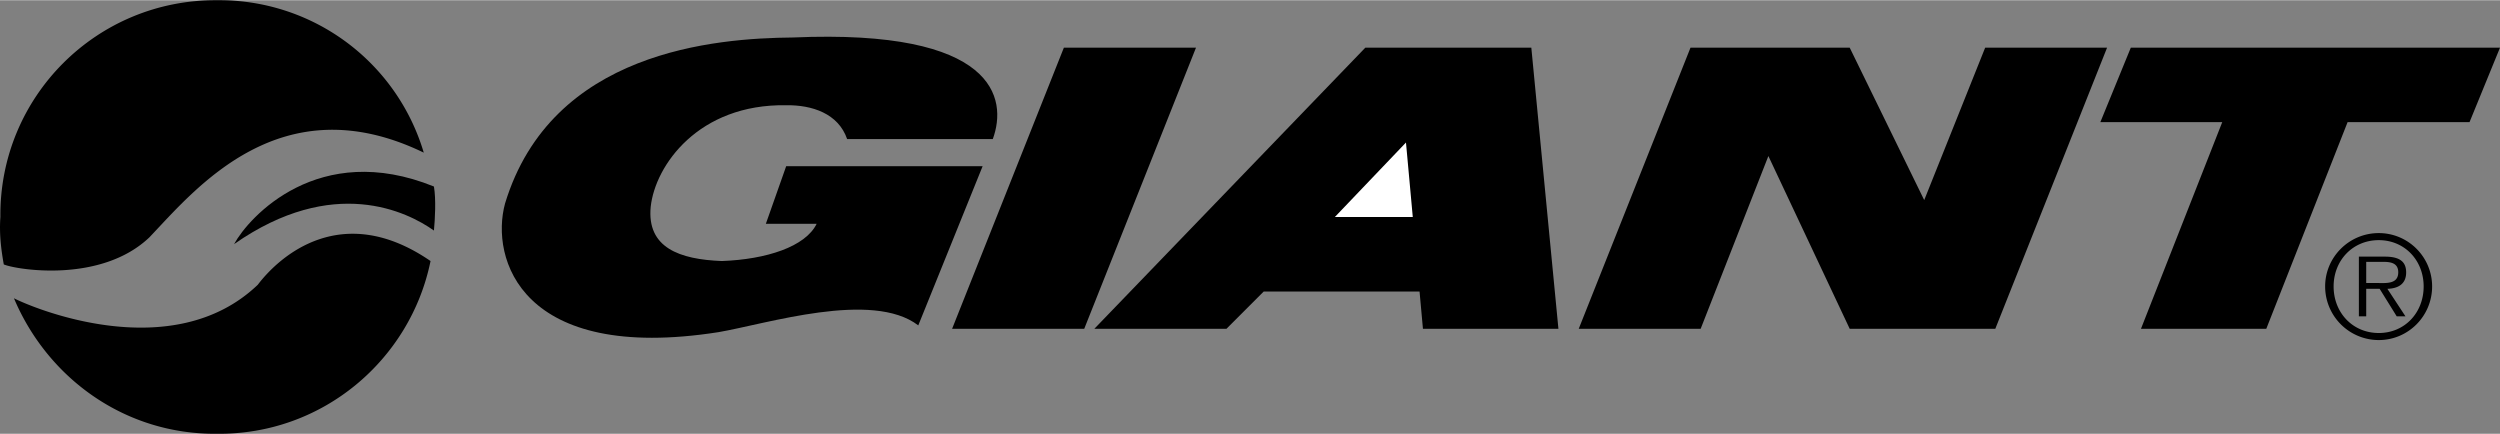 <?xml version="1.0" encoding="UTF-8"?> <svg xmlns="http://www.w3.org/2000/svg" width="2500" height="434" viewBox="0 0 88.574 15.36"><rect x="0" y="0" width="88.574" height="15.36" fill="#808080" stroke="none"/><path d="M30.014 4.92h5.16c.527-1.438.115-3.913-7.08-3.6-2.743.025-8.556.475-10.2 5.88-.53 1.945.557 5.658 7.56 4.56 1.698-.29 5.448-1.49 7.08-.24l2.28-5.64h-6.96l-.72 2.04h1.8c-.395.812-1.782 1.262-3.36 1.32-1.498-.058-2.661-.47-2.52-1.92.159-1.475 1.697-3.65 4.8-3.6.91-.012 1.847.288 2.16 1.2zM37.693 1.68h4.681l-3.96 9.96h-4.681zM38.773 11.64l9.601-9.96h5.88l.96 9.96h-4.8l-.12-1.32h-5.521l-1.319 1.32z"></path><path fill="#fff" d="M47.294 7.68h2.76l-.241-2.639z"></path><path d="M55.934 11.64l3.96-9.96h5.64l2.64 5.401 2.16-5.401h4.319l-3.96 9.96h-5.159l-2.881-6.12-2.399 6.12zM75.494 1.68l-1.08 2.64h4.319l-2.879 7.32h4.44l2.88-7.32h4.32l1.08-2.64zM15.374 8.16c-.936-.665-3.561-1.978-7.08.48.52-.958 2.994-3.695 7.08-2.04.077.445.039 1.158 0 1.56z"></path><path d="M15.014 5.4c-5.056-2.449-8.075 1.271-9.72 3-1.73 1.646-4.736 1.143-5.16.96-.102-.569-.162-1.116-.12-1.68C-.028 3.421 3.427-.034 7.693 0a7.552 7.552 0 0 1 7.321 5.4zM15.254 9.24c-3.141-2.158-5.354-.17-6.12.84-3.021 2.89-7.948.834-8.64.479 1.208 2.861 3.97 4.839 7.2 4.8 3.73.04 6.846-2.615 7.56-6.119zM84.279 12.04c1.045 0 1.89-.851 1.89-1.9 0-1.04-.845-1.89-1.89-1.89-1.05 0-1.9.85-1.9 1.89a1.9 1.9 0 0 0 1.9 1.9zm0-.25c-.925 0-1.6-.721-1.6-1.65 0-.92.675-1.64 1.6-1.64.92 0 1.59.72 1.59 1.64.001.929-.669 1.65-1.59 1.65zm.305-1.566c.375-.01.665-.165.665-.58 0-.35-.19-.56-.75-.56h-.925v2.114h.26v-.975h.475l.605.975h.31l-.64-.974zm-.75-.205v-.75h.605c.26 0 .53.04.53.37 0 .43-.44.38-.74.38h-.395z"></path></svg> 